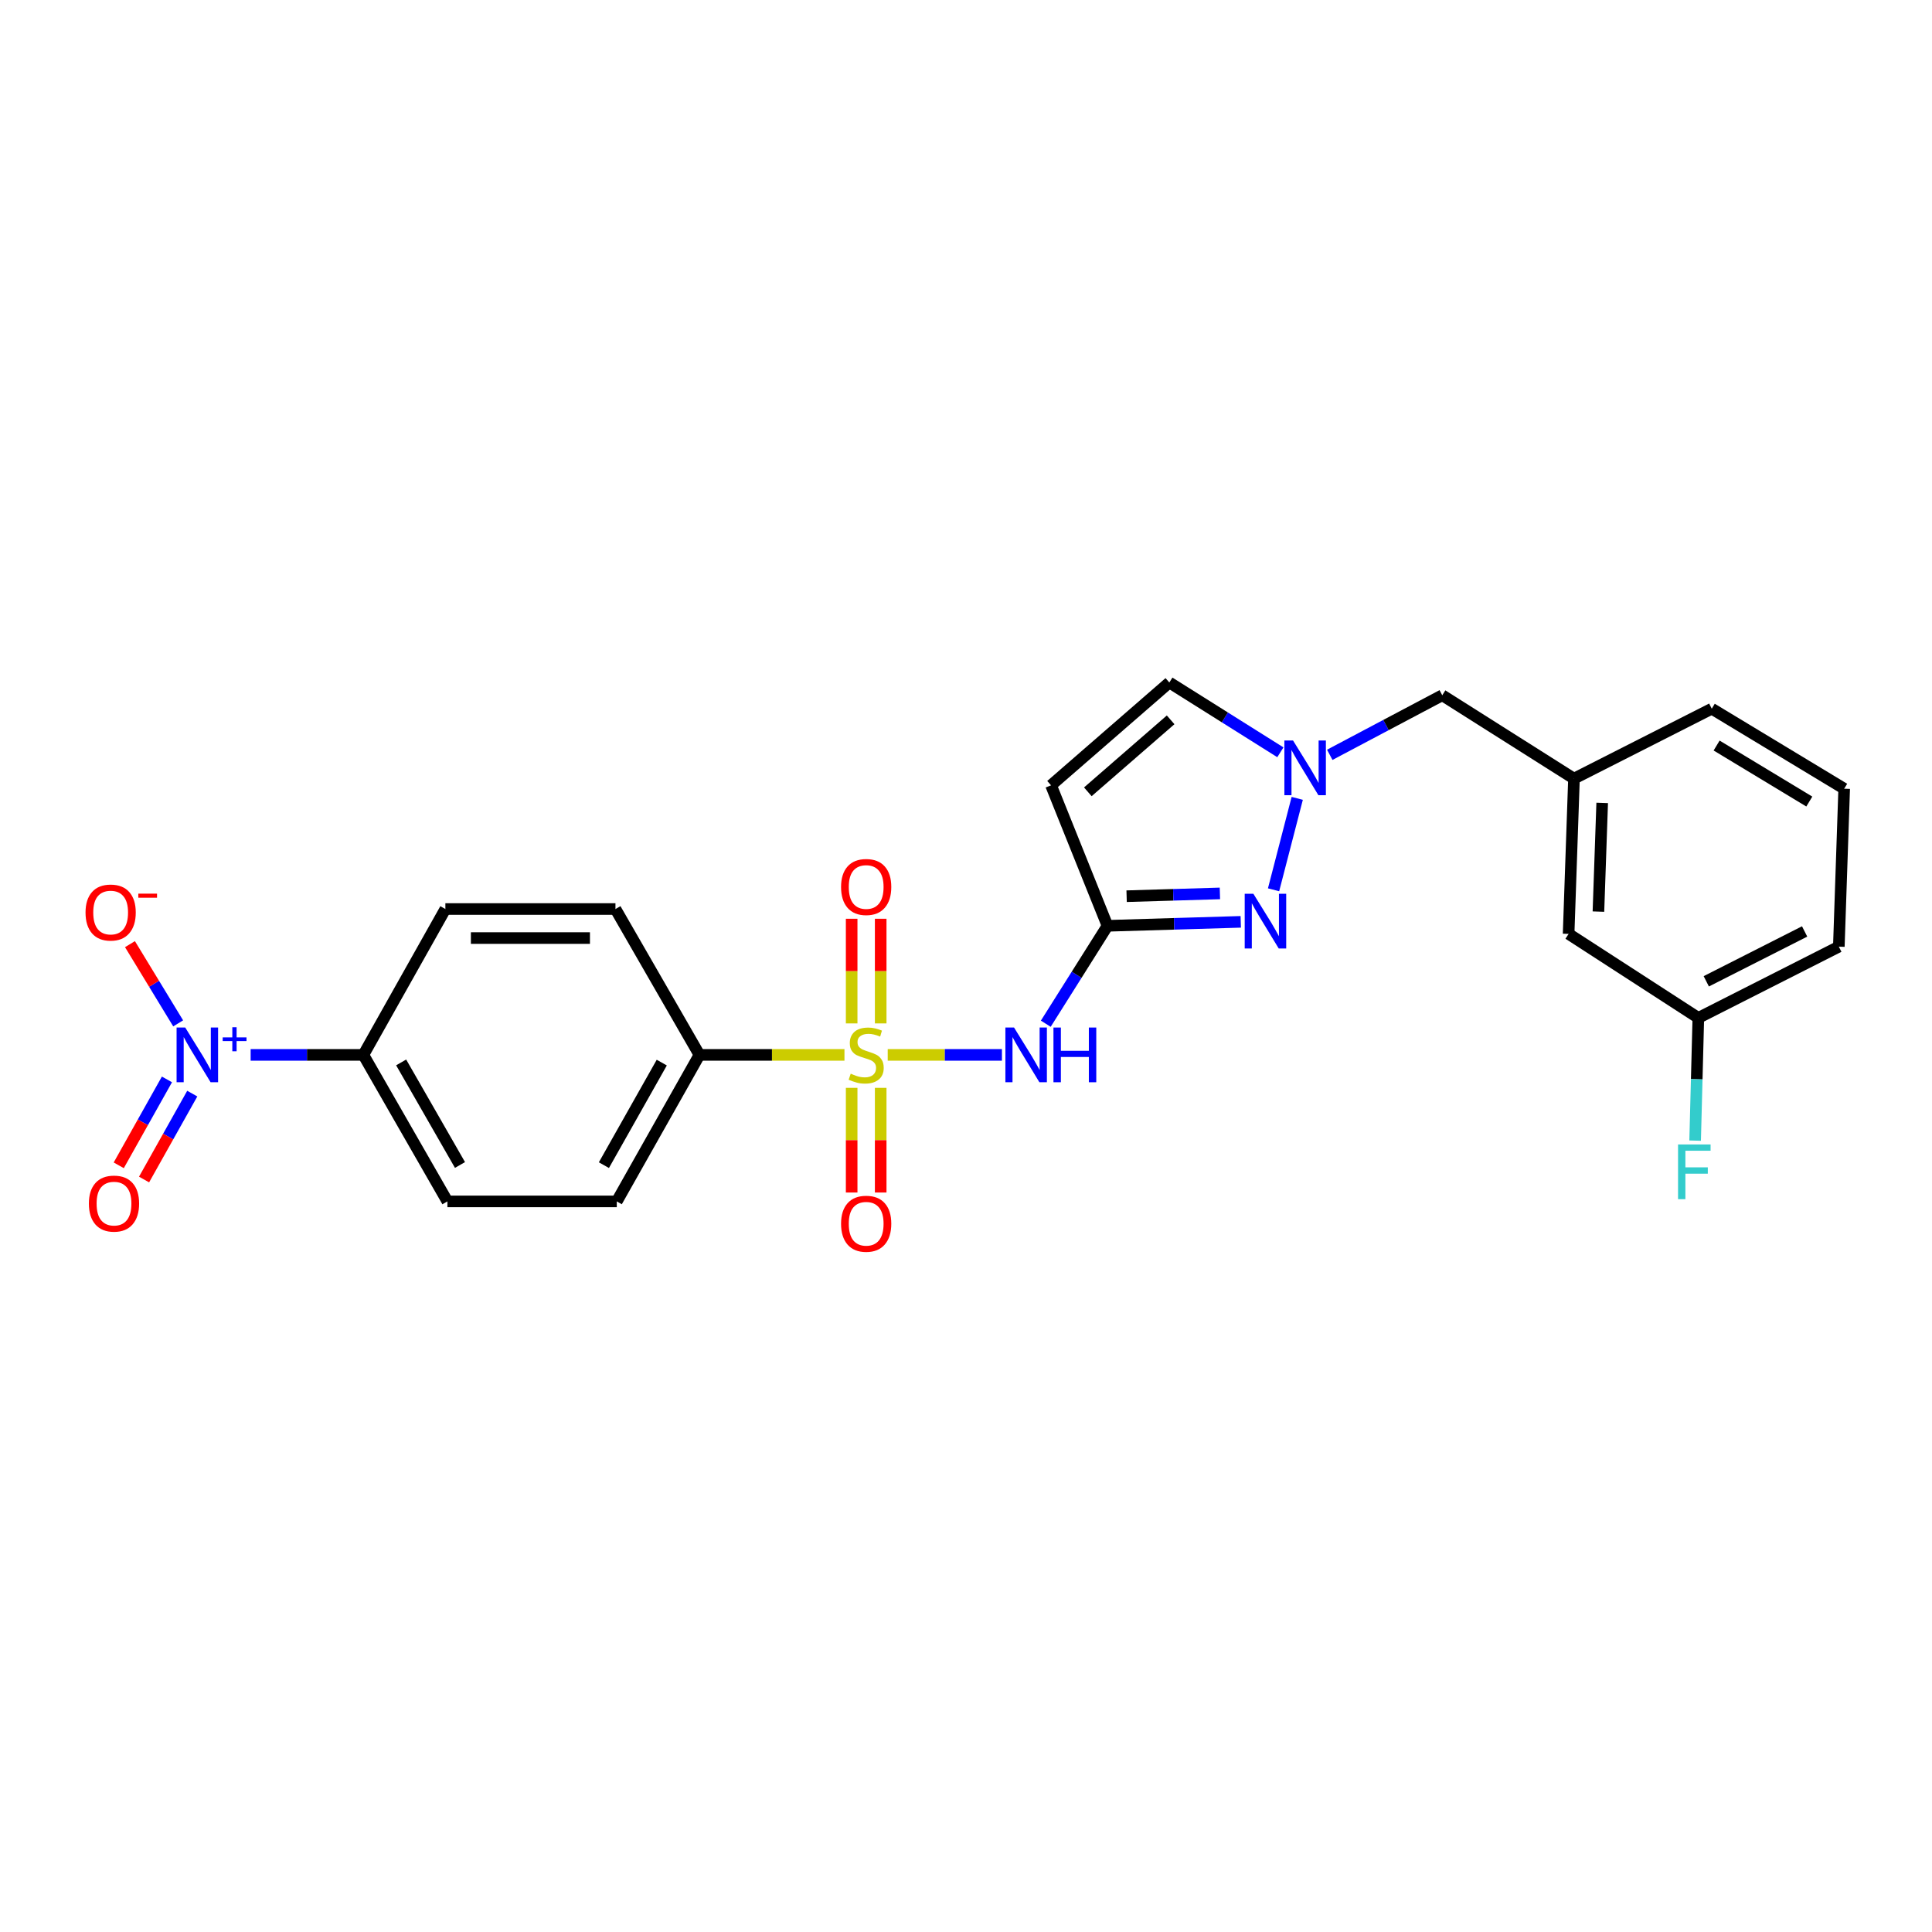 <?xml version='1.0' encoding='iso-8859-1'?>
<svg version='1.1' baseProfile='full'
              xmlns='http://www.w3.org/2000/svg'
                      xmlns:rdkit='http://www.rdkit.org/xml'
                      xmlns:xlink='http://www.w3.org/1999/xlink'
                  xml:space='preserve'
width='1000px' height='1000px' viewBox='0 0 1000 1000'>
<!-- END OF HEADER -->
<rect style='opacity:1.0;fill:#FFFFFF;stroke:none' width='1000' height='1000' x='0' y='0'> </rect>
<path class='bond-0' d='M 459.481,546.011 L 489.039,546.011' style='fill:none;fill-rule:evenodd;stroke:#CCCC00;stroke-width:6px;stroke-linecap:butt;stroke-linejoin:miter;stroke-opacity:1' />
<path class='bond-0' d='M 489.039,546.011 L 518.597,546.011' style='fill:none;fill-rule:evenodd;stroke:#0000FF;stroke-width:6px;stroke-linecap:butt;stroke-linejoin:miter;stroke-opacity:1' />
<path class='bond-7' d='M 437.094,546.011 L 399.565,546.011' style='fill:none;fill-rule:evenodd;stroke:#CCCC00;stroke-width:6px;stroke-linecap:butt;stroke-linejoin:miter;stroke-opacity:1' />
<path class='bond-7' d='M 399.565,546.011 L 362.036,546.011' style='fill:none;fill-rule:evenodd;stroke:#000000;stroke-width:6px;stroke-linecap:butt;stroke-linejoin:miter;stroke-opacity:1' />
<path class='bond-9' d='M 440.818,563.073 L 440.818,590.16' style='fill:none;fill-rule:evenodd;stroke:#CCCC00;stroke-width:6px;stroke-linecap:butt;stroke-linejoin:miter;stroke-opacity:1' />
<path class='bond-9' d='M 440.818,590.16 L 440.818,617.247' style='fill:none;fill-rule:evenodd;stroke:#FF0000;stroke-width:6px;stroke-linecap:butt;stroke-linejoin:miter;stroke-opacity:1' />
<path class='bond-9' d='M 455.844,563.073 L 455.844,590.16' style='fill:none;fill-rule:evenodd;stroke:#CCCC00;stroke-width:6px;stroke-linecap:butt;stroke-linejoin:miter;stroke-opacity:1' />
<path class='bond-9' d='M 455.844,590.16 L 455.844,617.247' style='fill:none;fill-rule:evenodd;stroke:#FF0000;stroke-width:6px;stroke-linecap:butt;stroke-linejoin:miter;stroke-opacity:1' />
<path class='bond-10' d='M 455.844,529.716 L 455.844,502.633' style='fill:none;fill-rule:evenodd;stroke:#CCCC00;stroke-width:6px;stroke-linecap:butt;stroke-linejoin:miter;stroke-opacity:1' />
<path class='bond-10' d='M 455.844,502.633 L 455.844,475.55' style='fill:none;fill-rule:evenodd;stroke:#FF0000;stroke-width:6px;stroke-linecap:butt;stroke-linejoin:miter;stroke-opacity:1' />
<path class='bond-10' d='M 440.818,529.716 L 440.818,502.633' style='fill:none;fill-rule:evenodd;stroke:#CCCC00;stroke-width:6px;stroke-linecap:butt;stroke-linejoin:miter;stroke-opacity:1' />
<path class='bond-10' d='M 440.818,502.633 L 440.818,475.55' style='fill:none;fill-rule:evenodd;stroke:#FF0000;stroke-width:6px;stroke-linecap:butt;stroke-linejoin:miter;stroke-opacity:1' />
<path class='bond-1' d='M 541.297,529.876 L 557.266,504.538' style='fill:none;fill-rule:evenodd;stroke:#0000FF;stroke-width:6px;stroke-linecap:butt;stroke-linejoin:miter;stroke-opacity:1' />
<path class='bond-1' d='M 557.266,504.538 L 573.236,479.2' style='fill:none;fill-rule:evenodd;stroke:#000000;stroke-width:6px;stroke-linecap:butt;stroke-linejoin:miter;stroke-opacity:1' />
<path class='bond-3' d='M 573.236,479.2 L 607.724,478.172' style='fill:none;fill-rule:evenodd;stroke:#000000;stroke-width:6px;stroke-linecap:butt;stroke-linejoin:miter;stroke-opacity:1' />
<path class='bond-3' d='M 607.724,478.172 L 642.213,477.144' style='fill:none;fill-rule:evenodd;stroke:#0000FF;stroke-width:6px;stroke-linecap:butt;stroke-linejoin:miter;stroke-opacity:1' />
<path class='bond-3' d='M 583.135,463.872 L 607.276,463.152' style='fill:none;fill-rule:evenodd;stroke:#000000;stroke-width:6px;stroke-linecap:butt;stroke-linejoin:miter;stroke-opacity:1' />
<path class='bond-3' d='M 607.276,463.152 L 631.418,462.432' style='fill:none;fill-rule:evenodd;stroke:#0000FF;stroke-width:6px;stroke-linecap:butt;stroke-linejoin:miter;stroke-opacity:1' />
<path class='bond-5' d='M 573.236,479.2 L 544.017,406.48' style='fill:none;fill-rule:evenodd;stroke:#000000;stroke-width:6px;stroke-linecap:butt;stroke-linejoin:miter;stroke-opacity:1' />
<path class='bond-2' d='M 129.735,546.011 L 158.906,546.011' style='fill:none;fill-rule:evenodd;stroke:#0000FF;stroke-width:6px;stroke-linecap:butt;stroke-linejoin:miter;stroke-opacity:1' />
<path class='bond-2' d='M 158.906,546.011 L 188.078,546.011' style='fill:none;fill-rule:evenodd;stroke:#000000;stroke-width:6px;stroke-linecap:butt;stroke-linejoin:miter;stroke-opacity:1' />
<path class='bond-11' d='M 92.215,529.692 L 79.744,509.19' style='fill:none;fill-rule:evenodd;stroke:#0000FF;stroke-width:6px;stroke-linecap:butt;stroke-linejoin:miter;stroke-opacity:1' />
<path class='bond-11' d='M 79.744,509.19 L 67.272,488.687' style='fill:none;fill-rule:evenodd;stroke:#FF0000;stroke-width:6px;stroke-linecap:butt;stroke-linejoin:miter;stroke-opacity:1' />
<path class='bond-12' d='M 86.409,558.698 L 73.935,580.932' style='fill:none;fill-rule:evenodd;stroke:#0000FF;stroke-width:6px;stroke-linecap:butt;stroke-linejoin:miter;stroke-opacity:1' />
<path class='bond-12' d='M 73.935,580.932 L 61.462,603.166' style='fill:none;fill-rule:evenodd;stroke:#FF0000;stroke-width:6px;stroke-linecap:butt;stroke-linejoin:miter;stroke-opacity:1' />
<path class='bond-12' d='M 99.514,566.051 L 87.04,588.284' style='fill:none;fill-rule:evenodd;stroke:#0000FF;stroke-width:6px;stroke-linecap:butt;stroke-linejoin:miter;stroke-opacity:1' />
<path class='bond-12' d='M 87.04,588.284 L 74.567,610.518' style='fill:none;fill-rule:evenodd;stroke:#FF0000;stroke-width:6px;stroke-linecap:butt;stroke-linejoin:miter;stroke-opacity:1' />
<path class='bond-4' d='M 659.194,460.554 L 671.446,413.229' style='fill:none;fill-rule:evenodd;stroke:#0000FF;stroke-width:6px;stroke-linecap:butt;stroke-linejoin:miter;stroke-opacity:1' />
<path class='bond-13' d='M 688.282,390.69 L 717.396,375.277' style='fill:none;fill-rule:evenodd;stroke:#0000FF;stroke-width:6px;stroke-linecap:butt;stroke-linejoin:miter;stroke-opacity:1' />
<path class='bond-13' d='M 717.396,375.277 L 746.51,359.864' style='fill:none;fill-rule:evenodd;stroke:#000000;stroke-width:6px;stroke-linecap:butt;stroke-linejoin:miter;stroke-opacity:1' />
<path class='bond-26' d='M 662.718,389.384 L 633.981,371.322' style='fill:none;fill-rule:evenodd;stroke:#0000FF;stroke-width:6px;stroke-linecap:butt;stroke-linejoin:miter;stroke-opacity:1' />
<path class='bond-26' d='M 633.981,371.322 L 605.243,353.26' style='fill:none;fill-rule:evenodd;stroke:#000000;stroke-width:6px;stroke-linecap:butt;stroke-linejoin:miter;stroke-opacity:1' />
<path class='bond-6' d='M 544.017,406.48 L 605.243,353.26' style='fill:none;fill-rule:evenodd;stroke:#000000;stroke-width:6px;stroke-linecap:butt;stroke-linejoin:miter;stroke-opacity:1' />
<path class='bond-6' d='M 563.059,409.838 L 605.917,372.584' style='fill:none;fill-rule:evenodd;stroke:#000000;stroke-width:6px;stroke-linecap:butt;stroke-linejoin:miter;stroke-opacity:1' />
<path class='bond-14' d='M 362.036,546.011 L 319.244,621.845' style='fill:none;fill-rule:evenodd;stroke:#000000;stroke-width:6px;stroke-linecap:butt;stroke-linejoin:miter;stroke-opacity:1' />
<path class='bond-14' d='M 342.531,550.001 L 312.576,603.085' style='fill:none;fill-rule:evenodd;stroke:#000000;stroke-width:6px;stroke-linecap:butt;stroke-linejoin:miter;stroke-opacity:1' />
<path class='bond-15' d='M 362.036,546.011 L 318.559,470.51' style='fill:none;fill-rule:evenodd;stroke:#000000;stroke-width:6px;stroke-linecap:butt;stroke-linejoin:miter;stroke-opacity:1' />
<path class='bond-8' d='M 188.078,546.011 L 231.58,621.845' style='fill:none;fill-rule:evenodd;stroke:#000000;stroke-width:6px;stroke-linecap:butt;stroke-linejoin:miter;stroke-opacity:1' />
<path class='bond-8' d='M 207.637,549.909 L 238.089,602.993' style='fill:none;fill-rule:evenodd;stroke:#000000;stroke-width:6px;stroke-linecap:butt;stroke-linejoin:miter;stroke-opacity:1' />
<path class='bond-25' d='M 188.078,546.011 L 230.528,470.51' style='fill:none;fill-rule:evenodd;stroke:#000000;stroke-width:6px;stroke-linecap:butt;stroke-linejoin:miter;stroke-opacity:1' />
<path class='bond-18' d='M 746.51,359.864 L 814.689,403.015' style='fill:none;fill-rule:evenodd;stroke:#000000;stroke-width:6px;stroke-linecap:butt;stroke-linejoin:miter;stroke-opacity:1' />
<path class='bond-17' d='M 319.244,621.845 L 231.58,621.845' style='fill:none;fill-rule:evenodd;stroke:#000000;stroke-width:6px;stroke-linecap:butt;stroke-linejoin:miter;stroke-opacity:1' />
<path class='bond-16' d='M 318.559,470.51 L 230.528,470.51' style='fill:none;fill-rule:evenodd;stroke:#000000;stroke-width:6px;stroke-linecap:butt;stroke-linejoin:miter;stroke-opacity:1' />
<path class='bond-16' d='M 305.354,485.537 L 243.733,485.537' style='fill:none;fill-rule:evenodd;stroke:#000000;stroke-width:6px;stroke-linecap:butt;stroke-linejoin:miter;stroke-opacity:1' />
<path class='bond-19' d='M 814.689,403.015 L 811.909,483.383' style='fill:none;fill-rule:evenodd;stroke:#000000;stroke-width:6px;stroke-linecap:butt;stroke-linejoin:miter;stroke-opacity:1' />
<path class='bond-19' d='M 829.29,415.59 L 827.344,471.847' style='fill:none;fill-rule:evenodd;stroke:#000000;stroke-width:6px;stroke-linecap:butt;stroke-linejoin:miter;stroke-opacity:1' />
<path class='bond-23' d='M 814.689,403.015 L 886.007,366.818' style='fill:none;fill-rule:evenodd;stroke:#000000;stroke-width:6px;stroke-linecap:butt;stroke-linejoin:miter;stroke-opacity:1' />
<path class='bond-20' d='M 811.909,483.383 L 879.053,526.86' style='fill:none;fill-rule:evenodd;stroke:#000000;stroke-width:6px;stroke-linecap:butt;stroke-linejoin:miter;stroke-opacity:1' />
<path class='bond-21' d='M 879.053,526.86 L 878.225,558.621' style='fill:none;fill-rule:evenodd;stroke:#000000;stroke-width:6px;stroke-linecap:butt;stroke-linejoin:miter;stroke-opacity:1' />
<path class='bond-21' d='M 878.225,558.621 L 877.396,590.382' style='fill:none;fill-rule:evenodd;stroke:#33CCCC;stroke-width:6px;stroke-linecap:butt;stroke-linejoin:miter;stroke-opacity:1' />
<path class='bond-27' d='M 879.053,526.86 L 951.774,489.986' style='fill:none;fill-rule:evenodd;stroke:#000000;stroke-width:6px;stroke-linecap:butt;stroke-linejoin:miter;stroke-opacity:1' />
<path class='bond-27' d='M 883.166,507.927 L 934.07,482.115' style='fill:none;fill-rule:evenodd;stroke:#000000;stroke-width:6px;stroke-linecap:butt;stroke-linejoin:miter;stroke-opacity:1' />
<path class='bond-22' d='M 954.545,408.233 L 886.007,366.818' style='fill:none;fill-rule:evenodd;stroke:#000000;stroke-width:6px;stroke-linecap:butt;stroke-linejoin:miter;stroke-opacity:1' />
<path class='bond-22' d='M 936.493,414.882 L 888.517,385.891' style='fill:none;fill-rule:evenodd;stroke:#000000;stroke-width:6px;stroke-linecap:butt;stroke-linejoin:miter;stroke-opacity:1' />
<path class='bond-24' d='M 954.545,408.233 L 951.774,489.986' style='fill:none;fill-rule:evenodd;stroke:#000000;stroke-width:6px;stroke-linecap:butt;stroke-linejoin:miter;stroke-opacity:1' />
<path  class='atom-0' d='M 440.331 555.731
Q 440.651 555.851, 441.971 556.411
Q 443.291 556.971, 444.731 557.331
Q 446.211 557.651, 447.651 557.651
Q 450.331 557.651, 451.891 556.371
Q 453.451 555.051, 453.451 552.771
Q 453.451 551.211, 452.651 550.251
Q 451.891 549.291, 450.691 548.771
Q 449.491 548.251, 447.491 547.651
Q 444.971 546.891, 443.451 546.171
Q 441.971 545.451, 440.891 543.931
Q 439.851 542.411, 439.851 539.851
Q 439.851 536.291, 442.251 534.091
Q 444.691 531.891, 449.491 531.891
Q 452.771 531.891, 456.491 533.451
L 455.571 536.531
Q 452.171 535.131, 449.611 535.131
Q 446.851 535.131, 445.331 536.291
Q 443.811 537.411, 443.851 539.371
Q 443.851 540.891, 444.611 541.811
Q 445.411 542.731, 446.531 543.251
Q 447.691 543.771, 449.611 544.371
Q 452.171 545.171, 453.691 545.971
Q 455.211 546.771, 456.291 548.411
Q 457.411 550.011, 457.411 552.771
Q 457.411 556.691, 454.771 558.811
Q 452.171 560.891, 447.811 560.891
Q 445.291 560.891, 443.371 560.331
Q 441.491 559.811, 439.251 558.891
L 440.331 555.731
' fill='#CCCC00'/>
<path  class='atom-1' d='M 524.868 531.851
L 534.148 546.851
Q 535.068 548.331, 536.548 551.011
Q 538.028 553.691, 538.108 553.851
L 538.108 531.851
L 541.868 531.851
L 541.868 560.171
L 537.988 560.171
L 528.028 543.771
Q 526.868 541.851, 525.628 539.651
Q 524.428 537.451, 524.068 536.771
L 524.068 560.171
L 520.388 560.171
L 520.388 531.851
L 524.868 531.851
' fill='#0000FF'/>
<path  class='atom-1' d='M 545.268 531.851
L 549.108 531.851
L 549.108 543.891
L 563.588 543.891
L 563.588 531.851
L 567.428 531.851
L 567.428 560.171
L 563.588 560.171
L 563.588 547.091
L 549.108 547.091
L 549.108 560.171
L 545.268 560.171
L 545.268 531.851
' fill='#0000FF'/>
<path  class='atom-3' d='M 95.882 531.851
L 105.162 546.851
Q 106.082 548.331, 107.562 551.011
Q 109.042 553.691, 109.122 553.851
L 109.122 531.851
L 112.882 531.851
L 112.882 560.171
L 109.002 560.171
L 99.042 543.771
Q 97.882 541.851, 96.642 539.651
Q 95.442 537.451, 95.082 536.771
L 95.082 560.171
L 91.402 560.171
L 91.402 531.851
L 95.882 531.851
' fill='#0000FF'/>
<path  class='atom-3' d='M 115.258 536.955
L 120.248 536.955
L 120.248 531.702
L 122.465 531.702
L 122.465 536.955
L 127.587 536.955
L 127.587 538.856
L 122.465 538.856
L 122.465 544.136
L 120.248 544.136
L 120.248 538.856
L 115.258 538.856
L 115.258 536.955
' fill='#0000FF'/>
<path  class='atom-4' d='M 648.738 462.603
L 658.018 477.603
Q 658.938 479.083, 660.418 481.763
Q 661.898 484.443, 661.978 484.603
L 661.978 462.603
L 665.738 462.603
L 665.738 490.923
L 661.858 490.923
L 651.898 474.523
Q 650.738 472.603, 649.498 470.403
Q 648.298 468.203, 647.938 467.523
L 647.938 490.923
L 644.258 490.923
L 644.258 462.603
L 648.738 462.603
' fill='#0000FF'/>
<path  class='atom-5' d='M 669.274 383.279
L 678.554 398.279
Q 679.474 399.759, 680.954 402.439
Q 682.434 405.119, 682.514 405.279
L 682.514 383.279
L 686.274 383.279
L 686.274 411.599
L 682.394 411.599
L 672.434 395.199
Q 671.274 393.279, 670.034 391.079
Q 668.834 388.879, 668.474 388.199
L 668.474 411.599
L 664.794 411.599
L 664.794 383.279
L 669.274 383.279
' fill='#0000FF'/>
<path  class='atom-10' d='M 435.331 633.404
Q 435.331 626.604, 438.691 622.804
Q 442.051 619.004, 448.331 619.004
Q 454.611 619.004, 457.971 622.804
Q 461.331 626.604, 461.331 633.404
Q 461.331 640.284, 457.931 644.204
Q 454.531 648.084, 448.331 648.084
Q 442.091 648.084, 438.691 644.204
Q 435.331 640.324, 435.331 633.404
M 448.331 644.884
Q 452.651 644.884, 454.971 642.004
Q 457.331 639.084, 457.331 633.404
Q 457.331 627.844, 454.971 625.044
Q 452.651 622.204, 448.331 622.204
Q 444.011 622.204, 441.651 625.004
Q 439.331 627.804, 439.331 633.404
Q 439.331 639.124, 441.651 642.004
Q 444.011 644.884, 448.331 644.884
' fill='#FF0000'/>
<path  class='atom-11' d='M 435.331 459.103
Q 435.331 452.303, 438.691 448.503
Q 442.051 444.703, 448.331 444.703
Q 454.611 444.703, 457.971 448.503
Q 461.331 452.303, 461.331 459.103
Q 461.331 465.983, 457.931 469.903
Q 454.531 473.783, 448.331 473.783
Q 442.091 473.783, 438.691 469.903
Q 435.331 466.023, 435.331 459.103
M 448.331 470.583
Q 452.651 470.583, 454.971 467.703
Q 457.331 464.783, 457.331 459.103
Q 457.331 453.543, 454.971 450.743
Q 452.651 447.903, 448.331 447.903
Q 444.011 447.903, 441.651 450.703
Q 439.331 453.503, 439.331 459.103
Q 439.331 464.823, 441.651 467.703
Q 444.011 470.583, 448.331 470.583
' fill='#FF0000'/>
<path  class='atom-12' d='M 44.271 472.326
Q 44.271 465.526, 47.631 461.726
Q 50.991 457.926, 57.271 457.926
Q 63.551 457.926, 66.911 461.726
Q 70.271 465.526, 70.271 472.326
Q 70.271 479.206, 66.871 483.126
Q 63.471 487.006, 57.271 487.006
Q 51.031 487.006, 47.631 483.126
Q 44.271 479.246, 44.271 472.326
M 57.271 483.806
Q 61.591 483.806, 63.911 480.926
Q 66.271 478.006, 66.271 472.326
Q 66.271 466.766, 63.911 463.966
Q 61.591 461.126, 57.271 461.126
Q 52.951 461.126, 50.591 463.926
Q 48.271 466.726, 48.271 472.326
Q 48.271 478.046, 50.591 480.926
Q 52.951 483.806, 57.271 483.806
' fill='#FF0000'/>
<path  class='atom-12' d='M 71.591 462.549
L 81.28 462.549
L 81.28 464.661
L 71.591 464.661
L 71.591 462.549
' fill='#FF0000'/>
<path  class='atom-13' d='M 46.007 622.977
Q 46.007 616.177, 49.367 612.377
Q 52.727 608.577, 59.007 608.577
Q 65.287 608.577, 68.647 612.377
Q 72.007 616.177, 72.007 622.977
Q 72.007 629.857, 68.607 633.777
Q 65.207 637.657, 59.007 637.657
Q 52.767 637.657, 49.367 633.777
Q 46.007 629.897, 46.007 622.977
M 59.007 634.457
Q 63.327 634.457, 65.647 631.577
Q 68.007 628.657, 68.007 622.977
Q 68.007 617.417, 65.647 614.617
Q 63.327 611.777, 59.007 611.777
Q 54.687 611.777, 52.327 614.577
Q 50.007 617.377, 50.007 622.977
Q 50.007 628.697, 52.327 631.577
Q 54.687 634.457, 59.007 634.457
' fill='#FF0000'/>
<path  class='atom-22' d='M 868.555 592.375
L 885.395 592.375
L 885.395 595.615
L 872.355 595.615
L 872.355 604.215
L 883.955 604.215
L 883.955 607.495
L 872.355 607.495
L 872.355 620.695
L 868.555 620.695
L 868.555 592.375
' fill='#33CCCC'/>
</svg>
